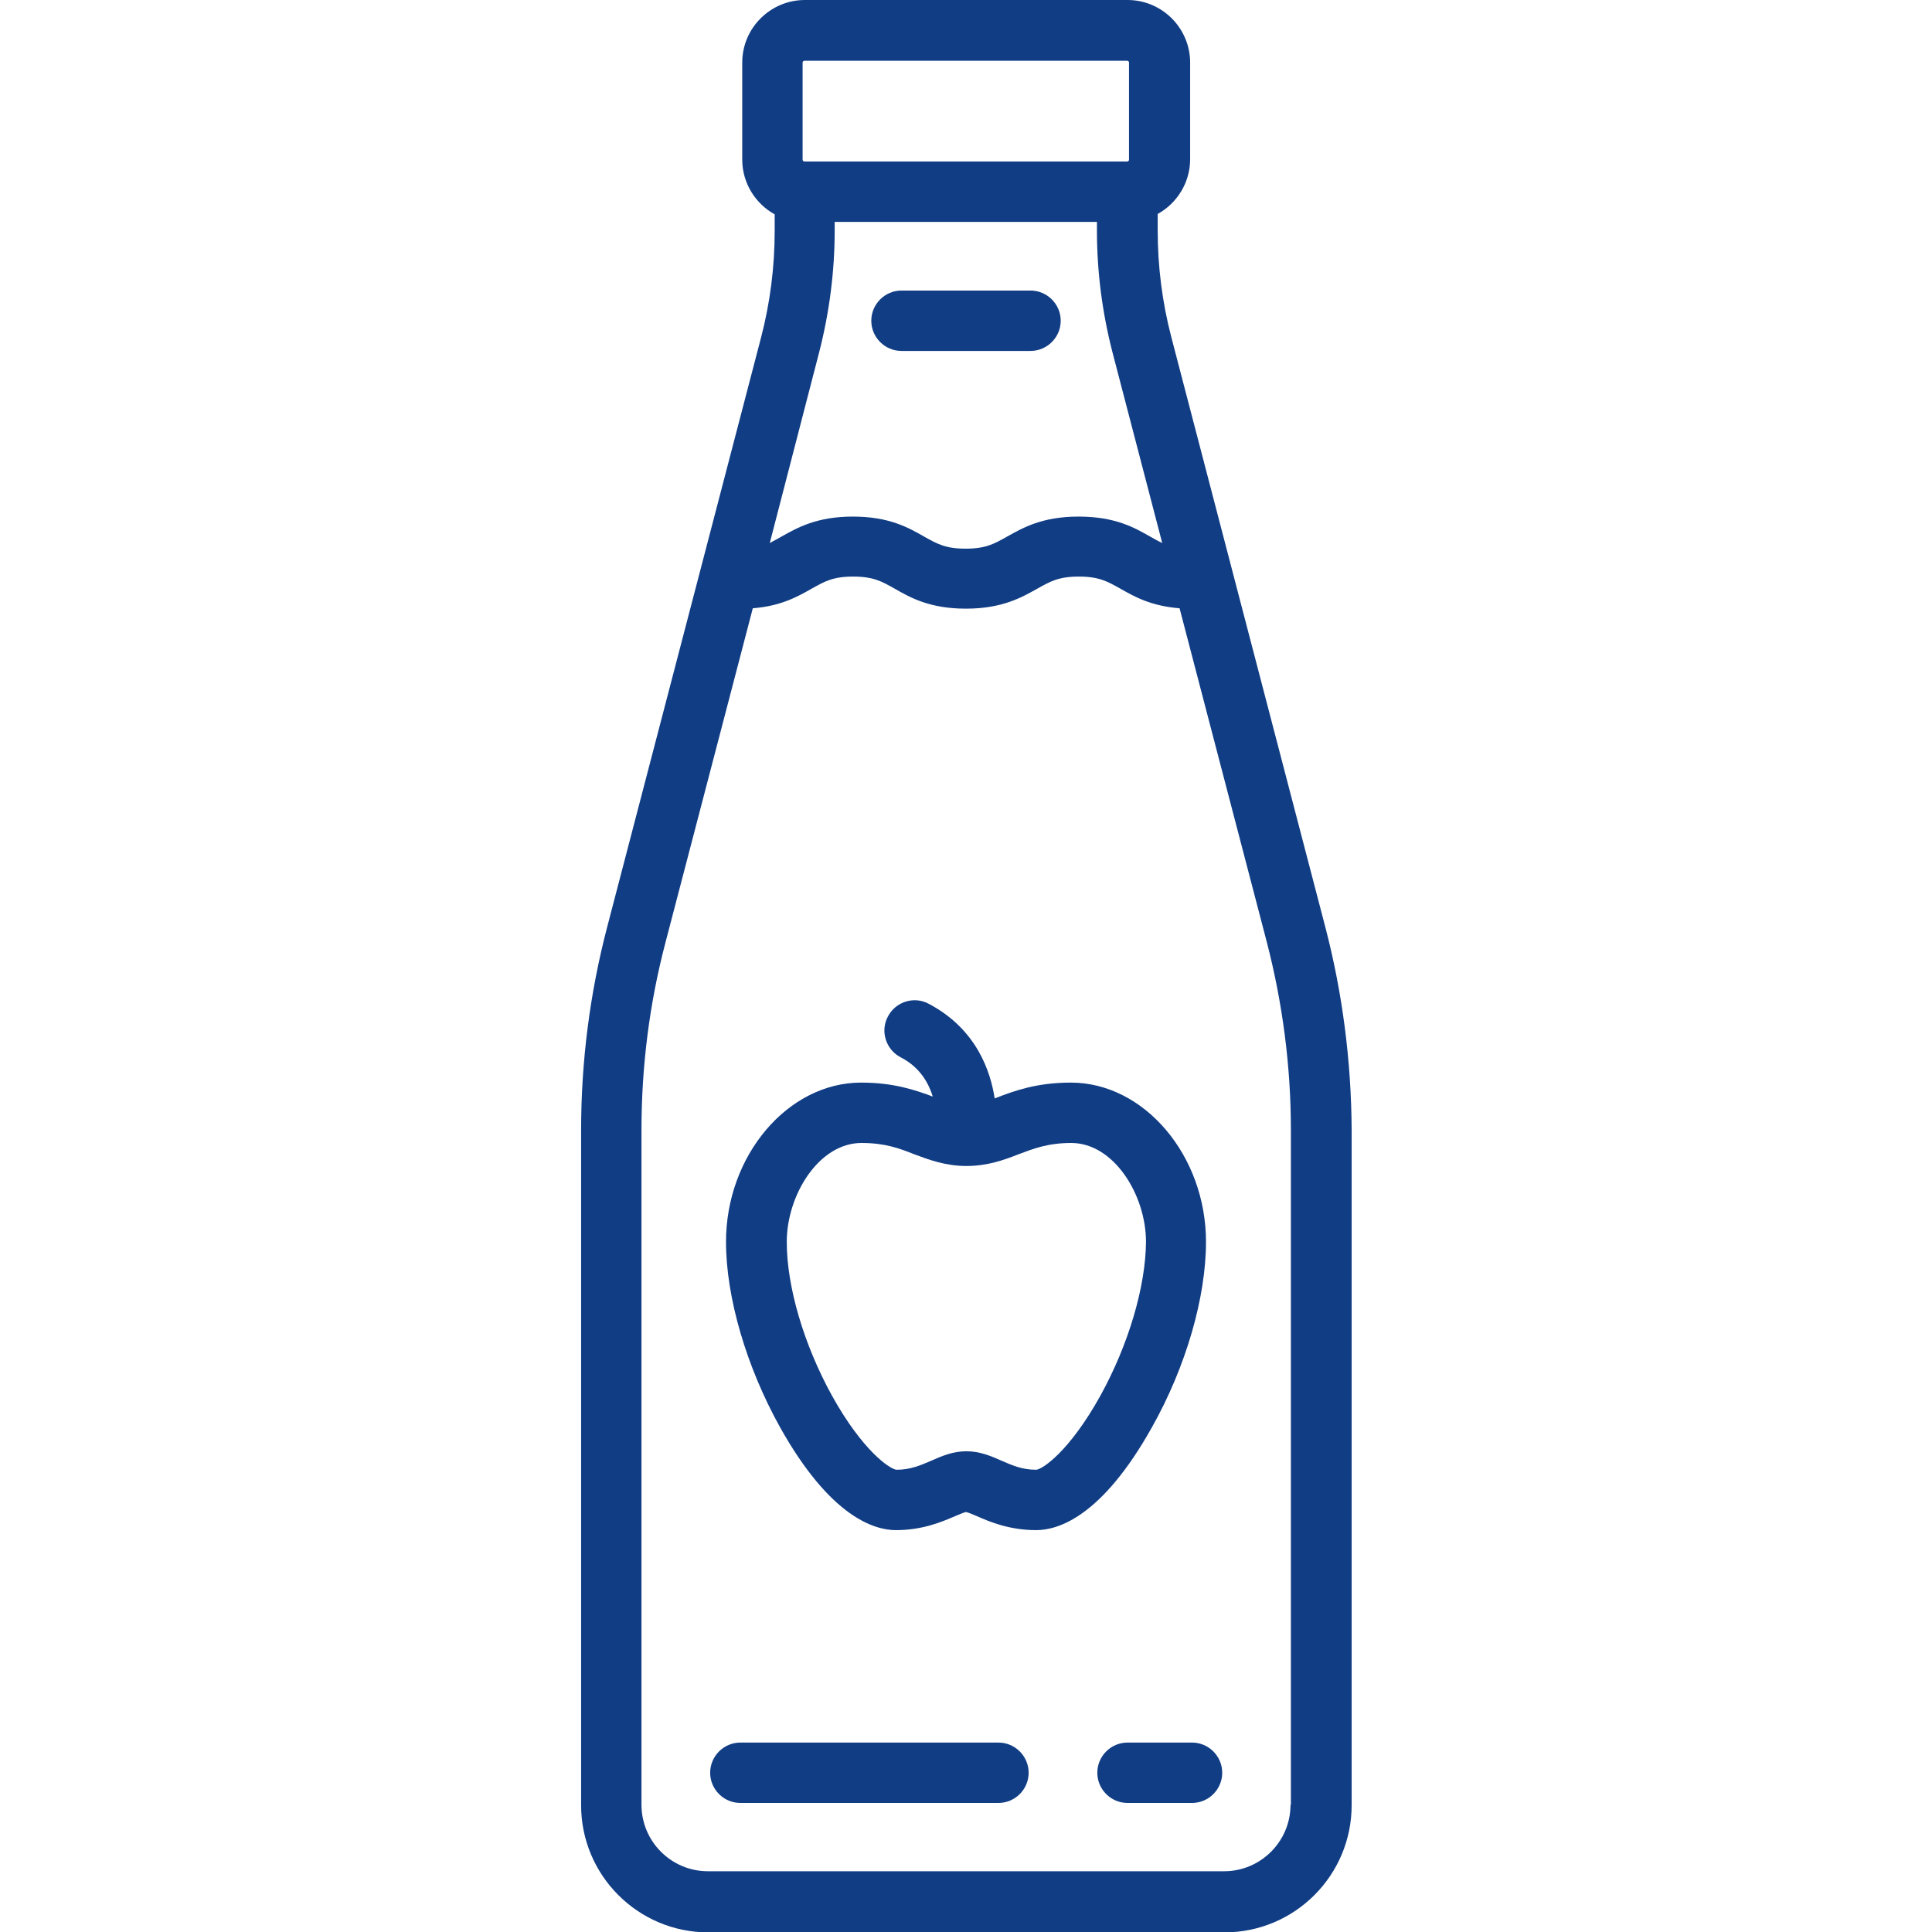 <?xml version="1.0" encoding="UTF-8"?> <svg xmlns="http://www.w3.org/2000/svg" xmlns:xlink="http://www.w3.org/1999/xlink" version="1.1" id="Layer_1" x="0px" y="0px" viewBox="0 0 512 512" style="enable-background:new 0 0 512 512;" xml:space="preserve"> <style type="text/css"> .st0{fill:#113D84;} </style> <g> <g> <path class="st0" d="M351.2,245.6L310.4,89.3c-2.4-9.2-3.6-18.7-3.6-28.2v-4.4c5.1-2.8,8.6-8.3,8.6-14.5V16.6 c0-9.1-7.4-16.6-16.6-16.6h-85.5c-9.1,0-16.6,7.4-16.6,16.6v25.7c0,6.2,3.5,11.7,8.6,14.5v4.4c0,9.5-1.2,19-3.6,28.2l-40.8,156.3 c-4.6,17.6-6.9,35.7-6.9,53.8v178.9c0,18.6,15.1,33.7,33.7,33.7h136.8c18.6,0,33.7-15.1,33.7-33.7V299.4 C358.1,281.3,355.8,263.2,351.2,245.6z M212.7,16.6c0-0.3,0.2-0.5,0.5-0.5h85.5c0.3,0,0.5,0.2,0.5,0.5v25.7c0,0.3-0.2,0.5-0.5,0.5 h-85.5c-0.3,0-0.5-0.2-0.5-0.5V16.6z M217.1,93.3c2.7-10.5,4.1-21.4,4.1-32.2v-2.3h69.5v2.3c0,10.9,1.4,21.7,4.1,32.2l13.2,50.6 c-1.1-0.5-2.1-1.1-3.2-1.7c-4.2-2.4-9.3-5.3-19-5.3c-9.6,0-14.8,3-18.9,5.3c-3.4,1.9-5.6,3.2-11,3.2c-5.4,0-7.6-1.3-11-3.2 c-4.2-2.4-9.3-5.3-18.9-5.3c-9.6,0-14.8,3-18.9,5.3c-1.1,0.6-2.1,1.2-3.1,1.7L217.1,93.3z M342,478.3L342,478.3 c0,9.7-7.9,17.6-17.6,17.6H187.6c-9.7,0-17.6-7.9-17.6-17.6V299.4c0-16.8,2.1-33.5,6.4-49.8l23.1-88.4c7.5-0.6,11.9-3.1,15.6-5.2 c3.4-1.9,5.6-3.2,11-3.2c5.4,0,7.6,1.3,11,3.2c4.2,2.4,9.3,5.3,18.9,5.3c9.6,0,14.8-3,18.9-5.3c3.4-1.9,5.6-3.2,11-3.2 c5.4,0,7.6,1.3,11,3.2c3.7,2.1,8.1,4.6,15.7,5.2l23.1,88.4c4.2,16.2,6.4,33,6.4,49.8V478.3z"></path> </g> </g> <g> <g> <path class="st0" d="M283.8,286.9c-9.1,0-15,2.2-19.7,4c-0.2,0.1-0.3,0.1-0.5,0.2c-1.1-7.2-4.8-18.4-17.5-25.1 c-3.9-2.1-8.8-0.5-10.8,3.4c-2.1,3.9-0.5,8.8,3.4,10.8c5.2,2.7,7.4,6.9,8.5,10.4c-4.6-1.7-10.3-3.7-19-3.7 c-19.4,0-35.8,19.3-35.8,42.2c0,14.7,5.4,33.1,14.3,49.1c13.3,23.8,25,27.3,30.7,27.3c7.1,0,12.2-2.2,15.7-3.7 c1-0.4,2.3-1,2.9-1.1c0.6,0.1,1.9,0.7,2.9,1.1c3.4,1.5,8.6,3.7,15.7,3.7c5.8,0,17.4-3.5,30.7-27.3c9-16,14.3-34.4,14.3-49.1 C319.6,306.2,303.2,286.9,283.8,286.9z M291.6,369.9c-8.1,14.6-15.3,19.5-17,19.6c-3.8,0-6.4-1.2-9.2-2.4 c-2.7-1.2-5.7-2.5-9.3-2.5c-3.6,0-6.6,1.3-9.3,2.5c-2.8,1.2-5.5,2.4-9.2,2.4c-1.7-0.1-9-5-17.1-19.6c-7.5-13.6-12-28.9-12-40.8 c0-12.4,8.5-26.2,19.8-26.2c6.2,0,10,1.4,14,3c3.8,1.4,8.2,3.1,13.8,3.1c5.6,0,10-1.6,13.8-3.1c4-1.5,7.8-3,14-3 c11.3,0,19.8,13.8,19.8,26.2C303.6,341,299.1,356.3,291.6,369.9z"></path> </g> </g> <g> <g> <path class="st0" d="M315.9,461.8h-17.1c-4.4,0-8,3.6-8,8c0,4.4,3.6,8,8,8h17.1c4.4,0,8-3.6,8-8 C323.9,465.4,320.3,461.8,315.9,461.8z"></path> </g> </g> <g> <g> <path class="st0" d="M264.6,461.8h-68.4c-4.4,0-8,3.6-8,8c0,4.4,3.6,8,8,8h68.4c4.4,0,8-3.6,8-8 C272.6,465.4,269,461.8,264.6,461.8z"></path> </g> </g> <g> <g> <path class="st0" d="M273.1,77h-34.2c-4.4,0-8,3.6-8,8s3.6,8,8,8h34.2c4.4,0,8-3.6,8-8S277.5,77,273.1,77z"></path> </g> </g> </svg> 